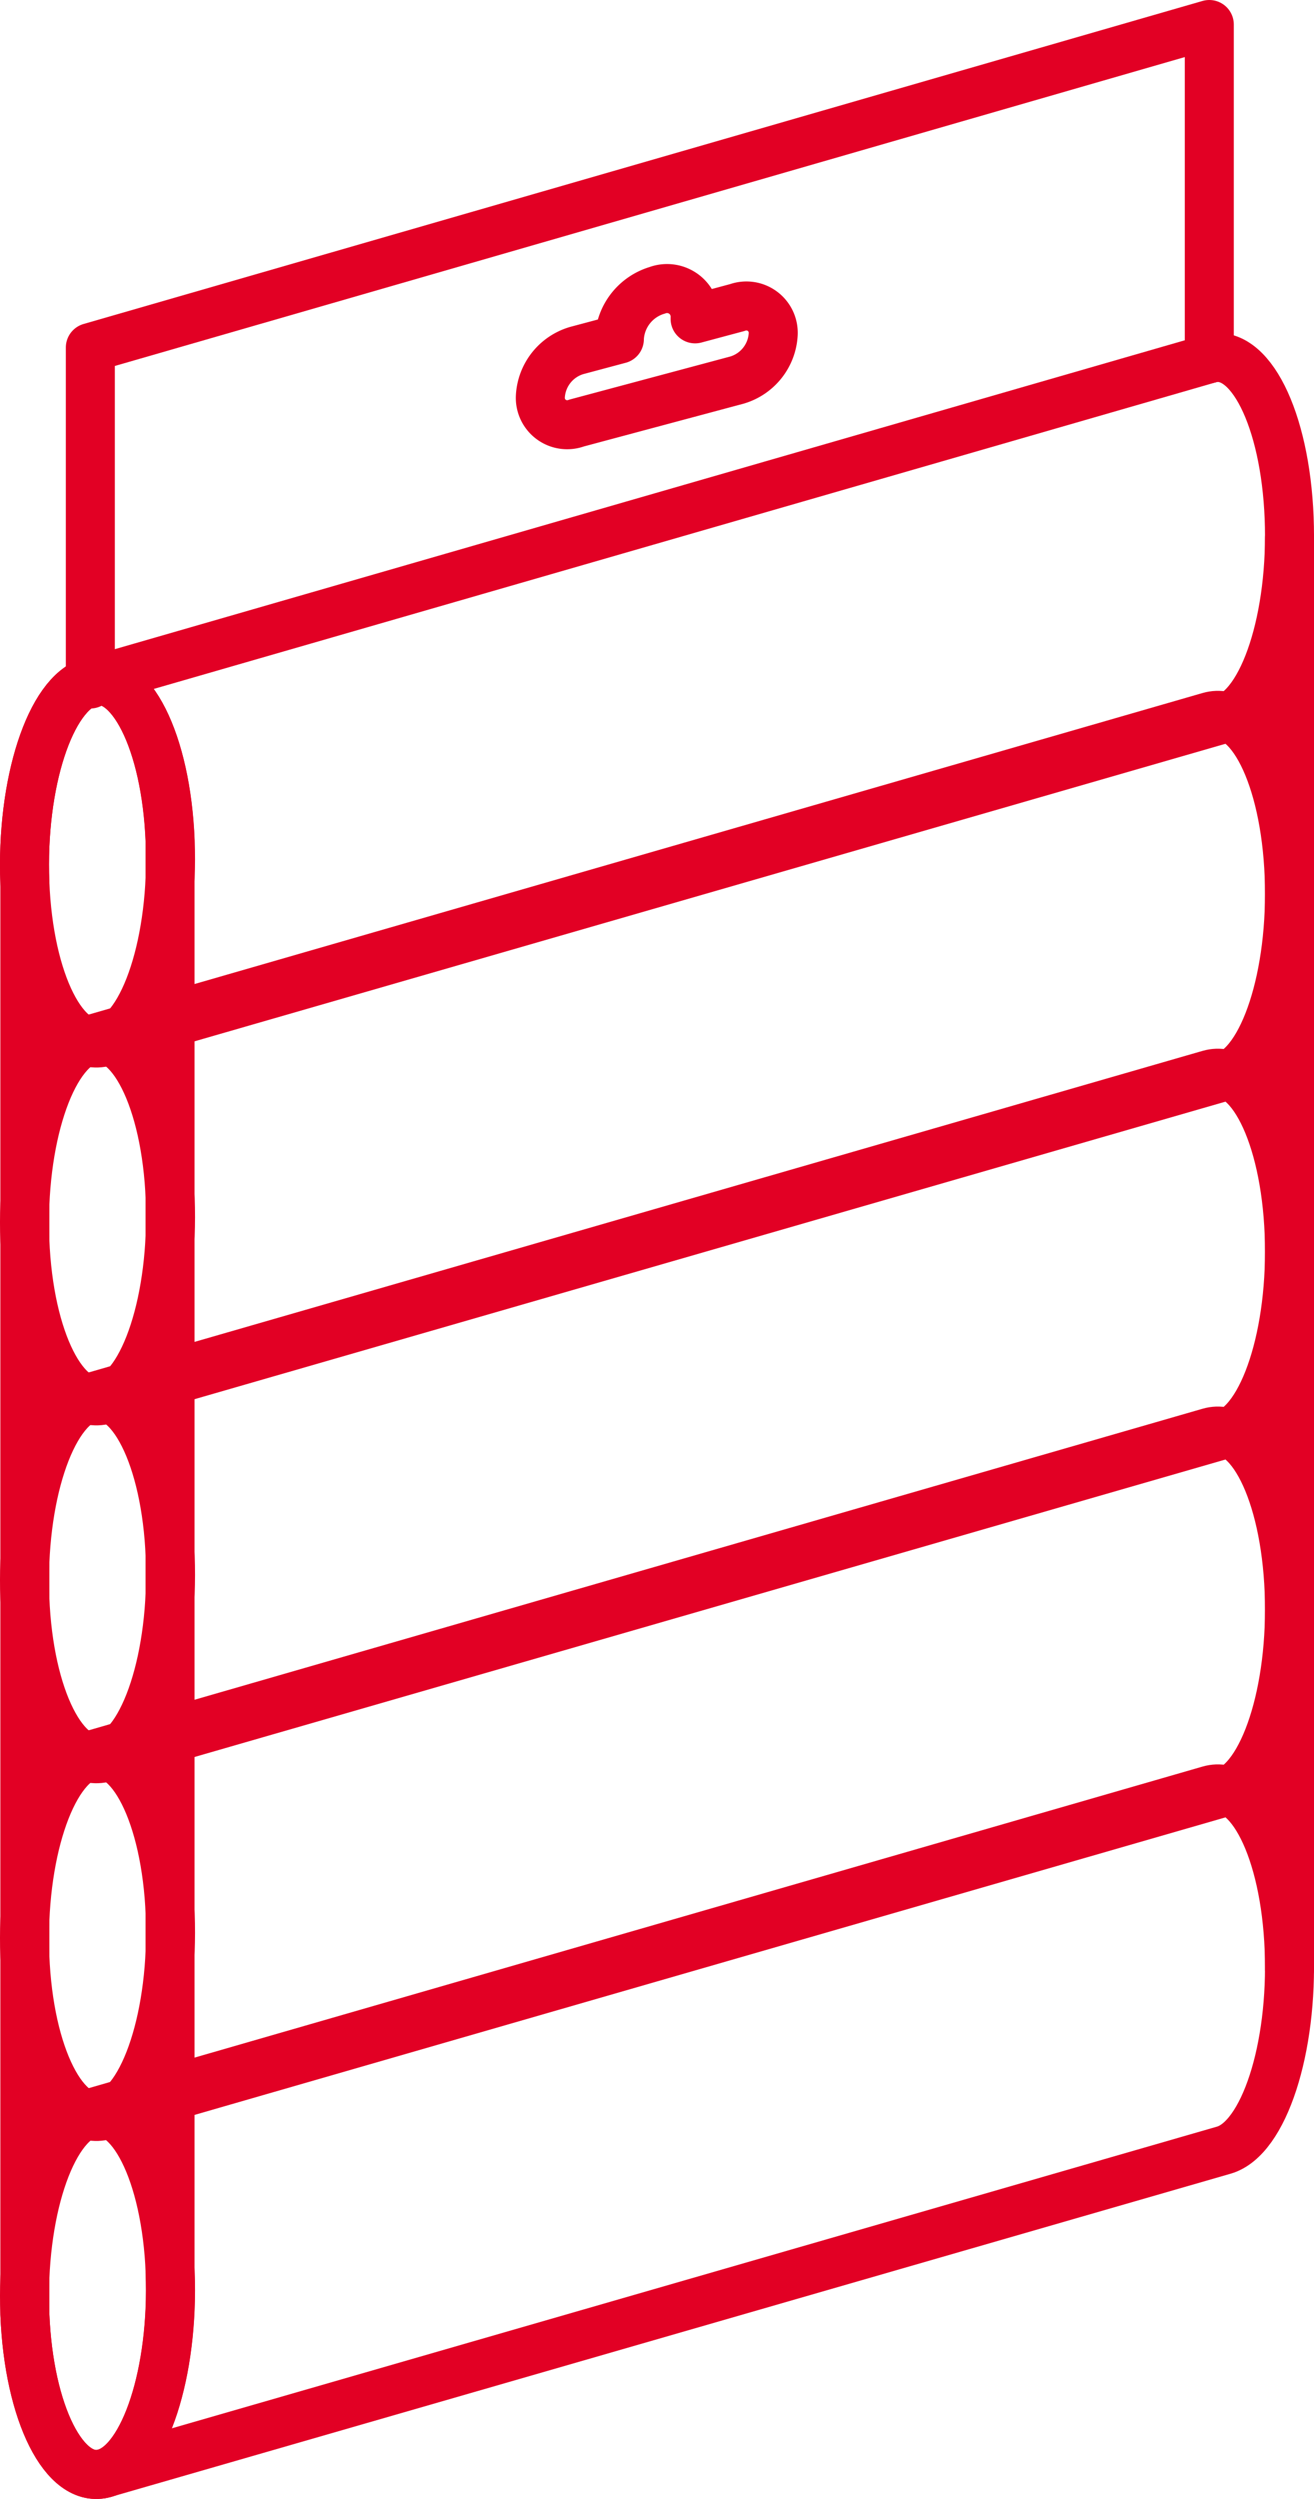 <?xml version="1.0" encoding="UTF-8"?> <svg xmlns="http://www.w3.org/2000/svg" xmlns:xlink="http://www.w3.org/1999/xlink" id="Group_120" data-name="Group 120" width="40.221" height="76.5" viewBox="0 0 40.221 76.5"><defs><clipPath id="clip-path"><rect id="Rectangle_315" data-name="Rectangle 315" width="40.221" height="76.5" fill="none"></rect></clipPath></defs><g id="Group_119" data-name="Group 119" clip-path="url(#clip-path)"><path id="Path_267" data-name="Path 267" d="M5.209,25.739c.121,3.044-.776,5.8-2,6.153S.882,30.067.761,27.023s.776-5.8,2-6.153S5.088,22.695,5.209,25.739Z" fill="none" stroke="#e20024" stroke-linecap="round" stroke-linejoin="round" stroke-width="1.5"></path><path id="Path_268" data-name="Path 268" d="M2.765,20.87l34.251-9.889c1.228-.354,2.322,1.825,2.444,4.869s-.776,5.8-2,6.153L3.2,31.892" fill="none" stroke="#e20024" stroke-linecap="round" stroke-linejoin="round" stroke-width="1.5"></path><path id="Path_269" data-name="Path 269" d="M5.209,36.694c.121,3.044-.776,5.8-2,6.153S.882,41.022.761,37.978s.776-5.8,2-6.153S5.088,33.65,5.209,36.694Z" fill="none" stroke="#e20024" stroke-linecap="round" stroke-linejoin="round" stroke-width="1.5"></path><path id="Path_270" data-name="Path 270" d="M2.765,31.825l34.251-9.889c1.228-.354,2.322,1.825,2.444,4.869s-.776,5.8-2,6.153L3.2,42.847" fill="none" stroke="#e20024" stroke-linecap="round" stroke-linejoin="round" stroke-width="1.5"></path><path id="Path_271" data-name="Path 271" d="M5.209,47.649c.121,3.044-.776,5.8-2,6.153S.882,51.977.761,48.933s.776-5.8,2-6.153S5.088,44.6,5.209,47.649Z" fill="none" stroke="#e20024" stroke-linecap="round" stroke-linejoin="round" stroke-width="1.5"></path><path id="Path_272" data-name="Path 272" d="M2.765,42.78l34.251-9.889c1.228-.354,2.322,1.825,2.444,4.869s-.776,5.8-2,6.153L3.2,53.8" fill="none" stroke="#e20024" stroke-linecap="round" stroke-linejoin="round" stroke-width="1.5"></path><path id="Path_273" data-name="Path 273" d="M5.209,58.6c.121,3.044-.776,5.8-2,6.153S.882,62.932.761,59.888s.776-5.8,2-6.153S5.088,55.56,5.209,58.6Z" fill="none" stroke="#e20024" stroke-linecap="round" stroke-linejoin="round" stroke-width="1.5"></path><path id="Path_274" data-name="Path 274" d="M2.765,53.735l34.251-9.889c1.228-.354,2.322,1.825,2.444,4.869s-.776,5.8-2,6.153L3.2,64.757" fill="none" stroke="#e20024" stroke-linecap="round" stroke-linejoin="round" stroke-width="1.5"></path><path id="Path_275" data-name="Path 275" d="M5.209,69.559c.121,3.044-.776,5.8-2,6.153S.882,73.887.761,70.843s.776-5.8,2-6.153S5.088,66.515,5.209,69.559Z" fill="none" stroke="#e20024" stroke-linecap="round" stroke-linejoin="round" stroke-width="1.5"></path><path id="Path_276" data-name="Path 276" d="M2.765,64.69,37.016,54.8c1.228-.354,2.322,1.825,2.444,4.869s-.776,5.8-2,6.153L3.2,75.712" fill="none" stroke="#e20024" stroke-linecap="round" stroke-linejoin="round" stroke-width="1.5"></path><path id="Path_277" data-name="Path 277" d="M.761,27.023c-.121-3.044.776-5.8,2-6.153s2.323,1.825,2.444,4.869v43.82c.122,3.043-.776,5.8-2,6.153S.882,73.887.761,70.843Z" fill="none" stroke="#e20024" stroke-linecap="round" stroke-linejoin="round" stroke-width="1.5"></path><line id="Line_47" data-name="Line 47" y2="43.82" transform="translate(39.471 16.457)" fill="none" stroke="#e20024" stroke-linecap="round" stroke-linejoin="round" stroke-width="1.5"></line><path id="Path_278" data-name="Path 278" d="M2.765,20.939v-10.3L37.016.75V10.98" fill="none" stroke="#e20024" stroke-linecap="round" stroke-linejoin="round" stroke-width="1.5"></path><path id="Path_279" data-name="Path 279" d="M22.565,9.416l-1.288.345a.213.213,0,0,0,0-.025.86.86,0,0,0-1.159-.849,1.623,1.623,0,0,0-1.159,1.47c0,.008,0,.015,0,.024l-1.309.35a1.553,1.553,0,0,0-1.11,1.407.822.822,0,0,0,1.11.812l4.909-1.315a1.551,1.551,0,0,0,1.109-1.407A.822.822,0,0,0,22.565,9.416Z" fill="none" stroke="#e20024" stroke-linecap="round" stroke-linejoin="round" stroke-width="1.5"></path></g></svg> 